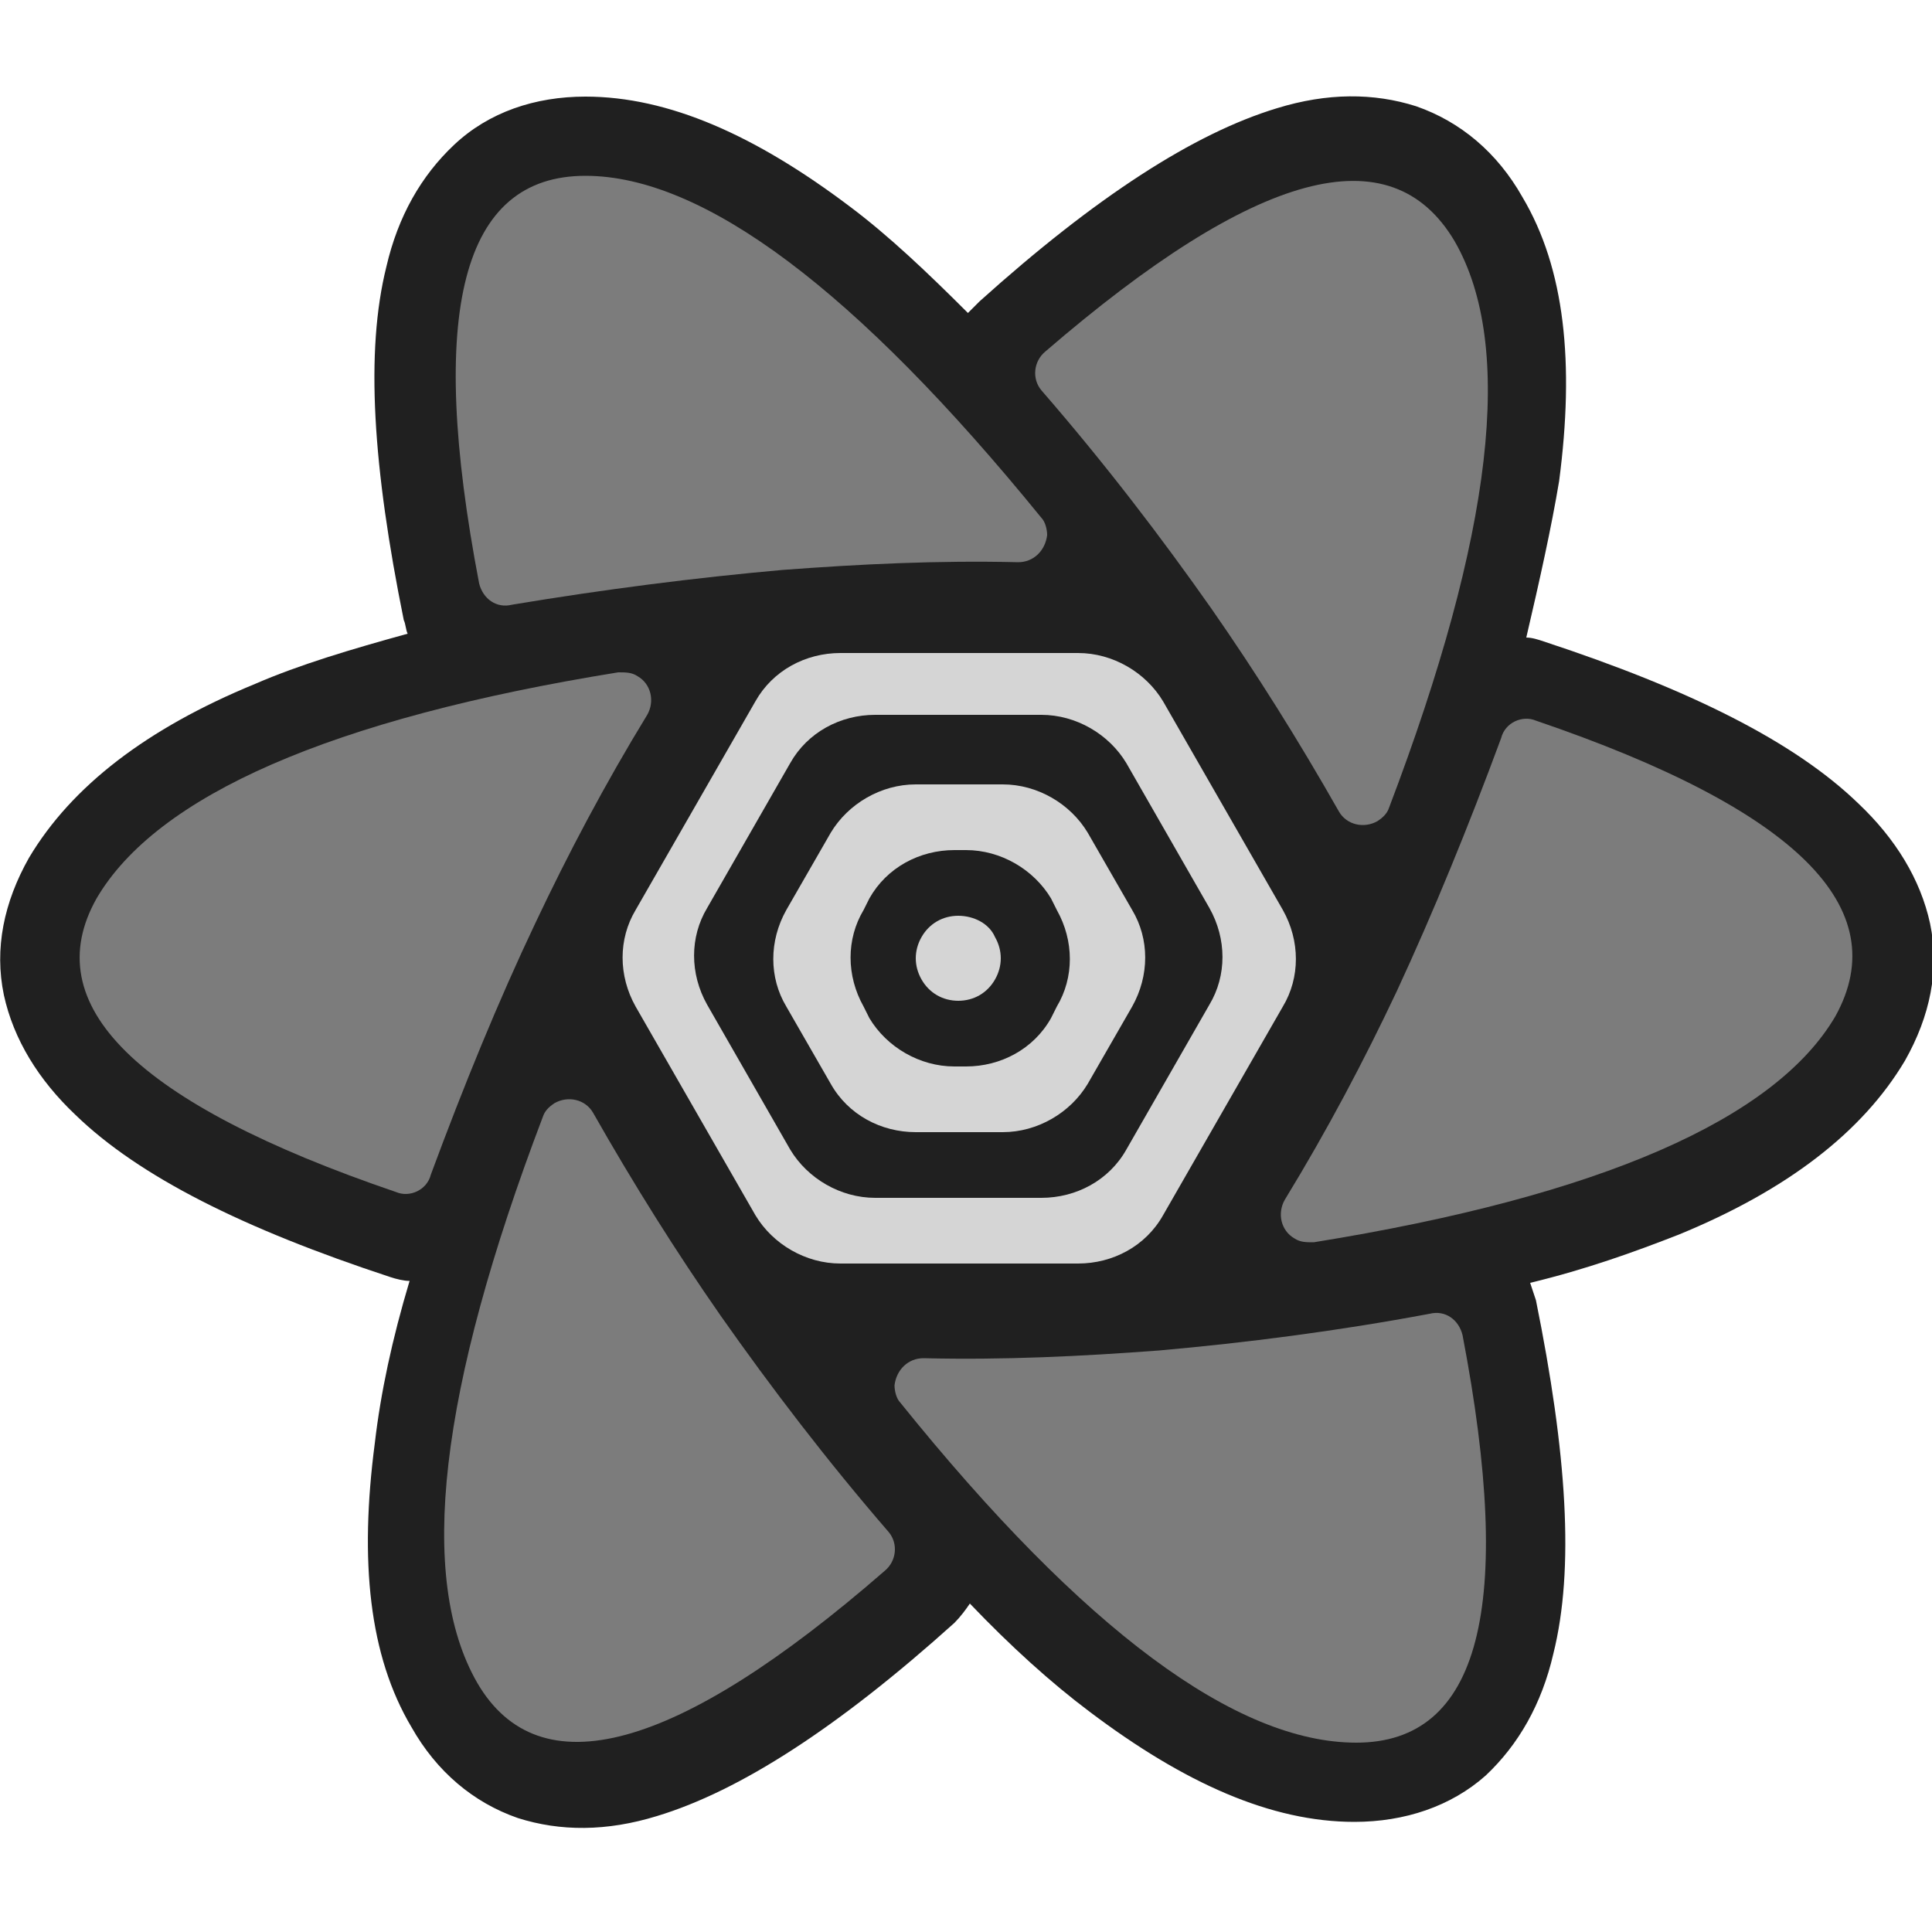 <svg width="100" height="100" viewBox="0 0 100 100" fill="none" xmlns="http://www.w3.org/2000/svg">
<g id="reactquery" clip-path="url(#clip0_790_10437)">
<path id="Vector" fill-rule="evenodd" clip-rule="evenodd" d="M61.7 60.7L59.8 64C59.2 65 58.2 65.6 57 65.6H42.3C41.1 65.6 40.1 65 39.5 64L37.6 60.7H61.7ZM67.1 51.3L63.7 57.2H35.6L32.2 51.3H67.1ZM63.8 42.2L67.1 47.9H32.2L35.5 42.2H63.8ZM57 33.6C58.2 33.6 59.2 34.2 59.8 35.2L61.8 38.7H37.4L39.4 35.2C40 34.2 41 33.6 42.2 33.6H57Z" fill="#323232"/>
<path id="Vector_2" d="M20.9 32.1C19.3 24.2 18.9 18.2 20 13.8C20.6 11.2 21.8 9.1 23.5 7.5C25.3 5.8 27.7 5 30.3 5C34.6 5 39.1 7 44 10.7C46 12.2 48 14.1 50.1 16.2C50.3 16 50.5 15.8 50.7 15.6C56.7 10.2 61.8 6.9 66.1 5.6C68.7 4.8 71.1 4.8 73.3 5.5C75.6 6.3 77.5 7.9 78.8 10.2C81 13.9 81.5 18.8 80.7 24.9C80.3 27.3 79.7 30 79 33C79.3 33 79.6 33.1 79.9 33.2C87.5 35.7 92.9 38.4 96.2 41.6C98.1 43.4 99.4 45.5 99.9 47.8C100.4 50.2 99.9 52.6 98.6 54.9C96.4 58.6 92.5 61.6 86.9 63.9C84.6 64.8 82.1 65.7 79.2 66.4C79.3 66.7 79.4 67 79.5 67.3C81.1 75.2 81.5 81.2 80.4 85.6C79.8 88.2 78.6 90.3 76.9 91.9C75.1 93.5 72.7 94.3 70.1 94.3C65.8 94.3 61.3 92.3 56.4 88.6C54.4 87.1 52.3 85.2 50.2 83C50 83.3 49.7 83.7 49.4 84C43.4 89.4 38.3 92.7 34 94C31.4 94.8 29 94.8 26.8 94.1C24.5 93.3 22.6 91.7 21.3 89.4C19.1 85.7 18.6 80.8 19.4 74.7C19.7 72.1 20.3 69.3 21.2 66.3C20.9 66.3 20.5 66.2 20.2 66.1C12.6 63.6 7.2 60.9 3.9 57.7C2 55.9 0.7 53.8 0.2 51.5C-0.3 49.1 0.2 46.7 1.5 44.4C3.7 40.7 7.6 37.7 13.2 35.4C15.5 34.4 18.2 33.6 21.1 32.8C21 32.6 21 32.3 20.9 32.1Z" fill="#202020"/>
<path id="Vector_3" fill-rule="evenodd" clip-rule="evenodd" d="M40.5 29.5C44.5 29.2 48.5 29 52.7 29.1C53.5 29.1 54.1 28.5 54.2 27.7C54.2 27.4 54.1 27 53.9 26.8C44.3 15 36.4 9.1 30.3 9.1C23.9 9.1 22.1 16.1 24.8 30.2C25 31 25.7 31.5 26.5 31.3C31.3 30.5 36 29.9 40.5 29.5Z" fill="#7C7C7C"/>
<path id="Vector_4" fill-rule="evenodd" clip-rule="evenodd" d="M62.7 31.5C65 34.8 67.2 38.3 69.3 42C69.7 42.7 70.6 42.9 71.3 42.5C71.6 42.3 71.8 42.1 71.9 41.8C77.3 27.6 78.4 17.9 75.3 12.5C72 6.9 65 8.8 54.1 18.2C53.5 18.7 53.4 19.6 53.9 20.2C57.2 24 60.1 27.8 62.7 31.5Z" fill="#7C7C7C"/>
<path id="Vector_5" fill-rule="evenodd" clip-rule="evenodd" d="M72.3 51.3C70.6 54.9 68.7 58.5 66.5 62.1C66.1 62.8 66.3 63.7 67 64.1C67.3 64.3 67.6 64.3 68 64.3C82.9 61.9 91.9 57.9 95 52.6C98.1 47 93 41.9 79.5 37.3C78.8 37 77.9 37.4 77.7 38.2C76 42.8 74.2 47.2 72.3 51.3Z" fill="#7C7C7C"/>
<path id="Vector_6" fill-rule="evenodd" clip-rule="evenodd" d="M60 69.9C56 70.2 52 70.4 47.8 70.3C47 70.3 46.4 70.9 46.3 71.7C46.3 72 46.4 72.4 46.6 72.6C56.1 84.4 64 90.2 70.2 90.2C76.6 90.2 78.4 83.2 75.7 69.1C75.5 68.3 74.8 67.8 74 68C69.2 68.9 64.5 69.5 60 69.9Z" fill="#7C7C7C"/>
<path id="Vector_7" fill-rule="evenodd" clip-rule="evenodd" d="M37.3 68.1C35 64.8 32.8 61.3 30.7 57.6C30.3 56.9 29.4 56.7 28.7 57.1C28.4 57.3 28.2 57.5 28.1 57.8C22.7 72 21.6 81.7 24.7 87.1C27.9 92.6 35 90.7 45.8 81.3C46.4 80.8 46.5 79.9 46 79.3C42.8 75.6 39.9 71.8 37.3 68.1Z" fill="#7C7C7C"/>
<path id="Vector_8" fill-rule="evenodd" clip-rule="evenodd" d="M27.7 47.8C29.4 44.2 31.3 40.6 33.5 37C33.9 36.3 33.7 35.4 33 35C32.7 34.8 32.4 34.8 32 34.8C17.1 37.2 8.1 41.2 5 46.5C1.9 52 7 57.1 20.5 61.7C21.2 62 22.1 61.6 22.3 60.8C24 56.2 25.8 51.8 27.7 47.8Z" fill="#7C7C7C"/>
<path id="Vector_9" fill-rule="evenodd" clip-rule="evenodd" d="M43.5 33.8H55.8C57.6 33.8 59.3 34.8 60.2 36.3L66.4 47.1C67.3 48.7 67.3 50.6 66.4 52.1L60.2 62.9C59.3 64.5 57.6 65.4 55.8 65.4H43.5C41.7 65.4 40 64.4 39.1 62.9L32.9 52.1C32 50.5 32 48.6 32.9 47.1L39.1 36.3C40 34.7 41.7 33.8 43.5 33.8ZM53.9 37C55.7 37 57.4 38 58.3 39.5L62.6 47C63.5 48.6 63.5 50.5 62.6 52L58.3 59.5C57.4 61.1 55.7 62 53.9 62H45.3C43.5 62 41.8 61 40.9 59.5L36.6 52C35.7 50.4 35.7 48.5 36.6 47L40.9 39.5C41.8 37.9 43.5 37 45.3 37H53.9ZM51.9 40.6H47.4C45.6 40.6 43.9 41.6 43 43.1L40.7 47.1C39.8 48.7 39.8 50.6 40.7 52.1L43 56.1C43.9 57.7 45.6 58.6 47.4 58.6H51.9C53.7 58.6 55.4 57.6 56.3 56.1L58.6 52.1C59.5 50.5 59.5 48.6 58.6 47.1L56.3 43.1C55.4 41.6 53.7 40.6 51.9 40.6ZM50 44C51.8 44 53.5 45 54.4 46.5L54.7 47.1C55.6 48.7 55.6 50.6 54.7 52.1L54.4 52.7C53.5 54.3 51.8 55.2 50 55.2H49.4C47.6 55.2 45.9 54.2 45 52.7L44.7 52.1C43.8 50.5 43.8 48.6 44.7 47.1L45 46.5C45.9 44.9 47.6 44 49.4 44H50ZM49.6 47.4C48.8 47.4 48.1 47.8 47.7 48.5C47.3 49.2 47.3 50 47.7 50.7C48.1 51.4 48.8 51.8 49.6 51.8C50.4 51.8 51.1 51.4 51.5 50.7C51.9 50 51.9 49.2 51.5 48.5C51.2 47.8 50.4 47.4 49.6 47.4Z" fill="#D5D5D5"/>
</g>
<defs>
<clipPath id="clip0_790_10437">
<rect width="100" height="100" fill="white"/>
</clipPath>
</defs>
</svg>
